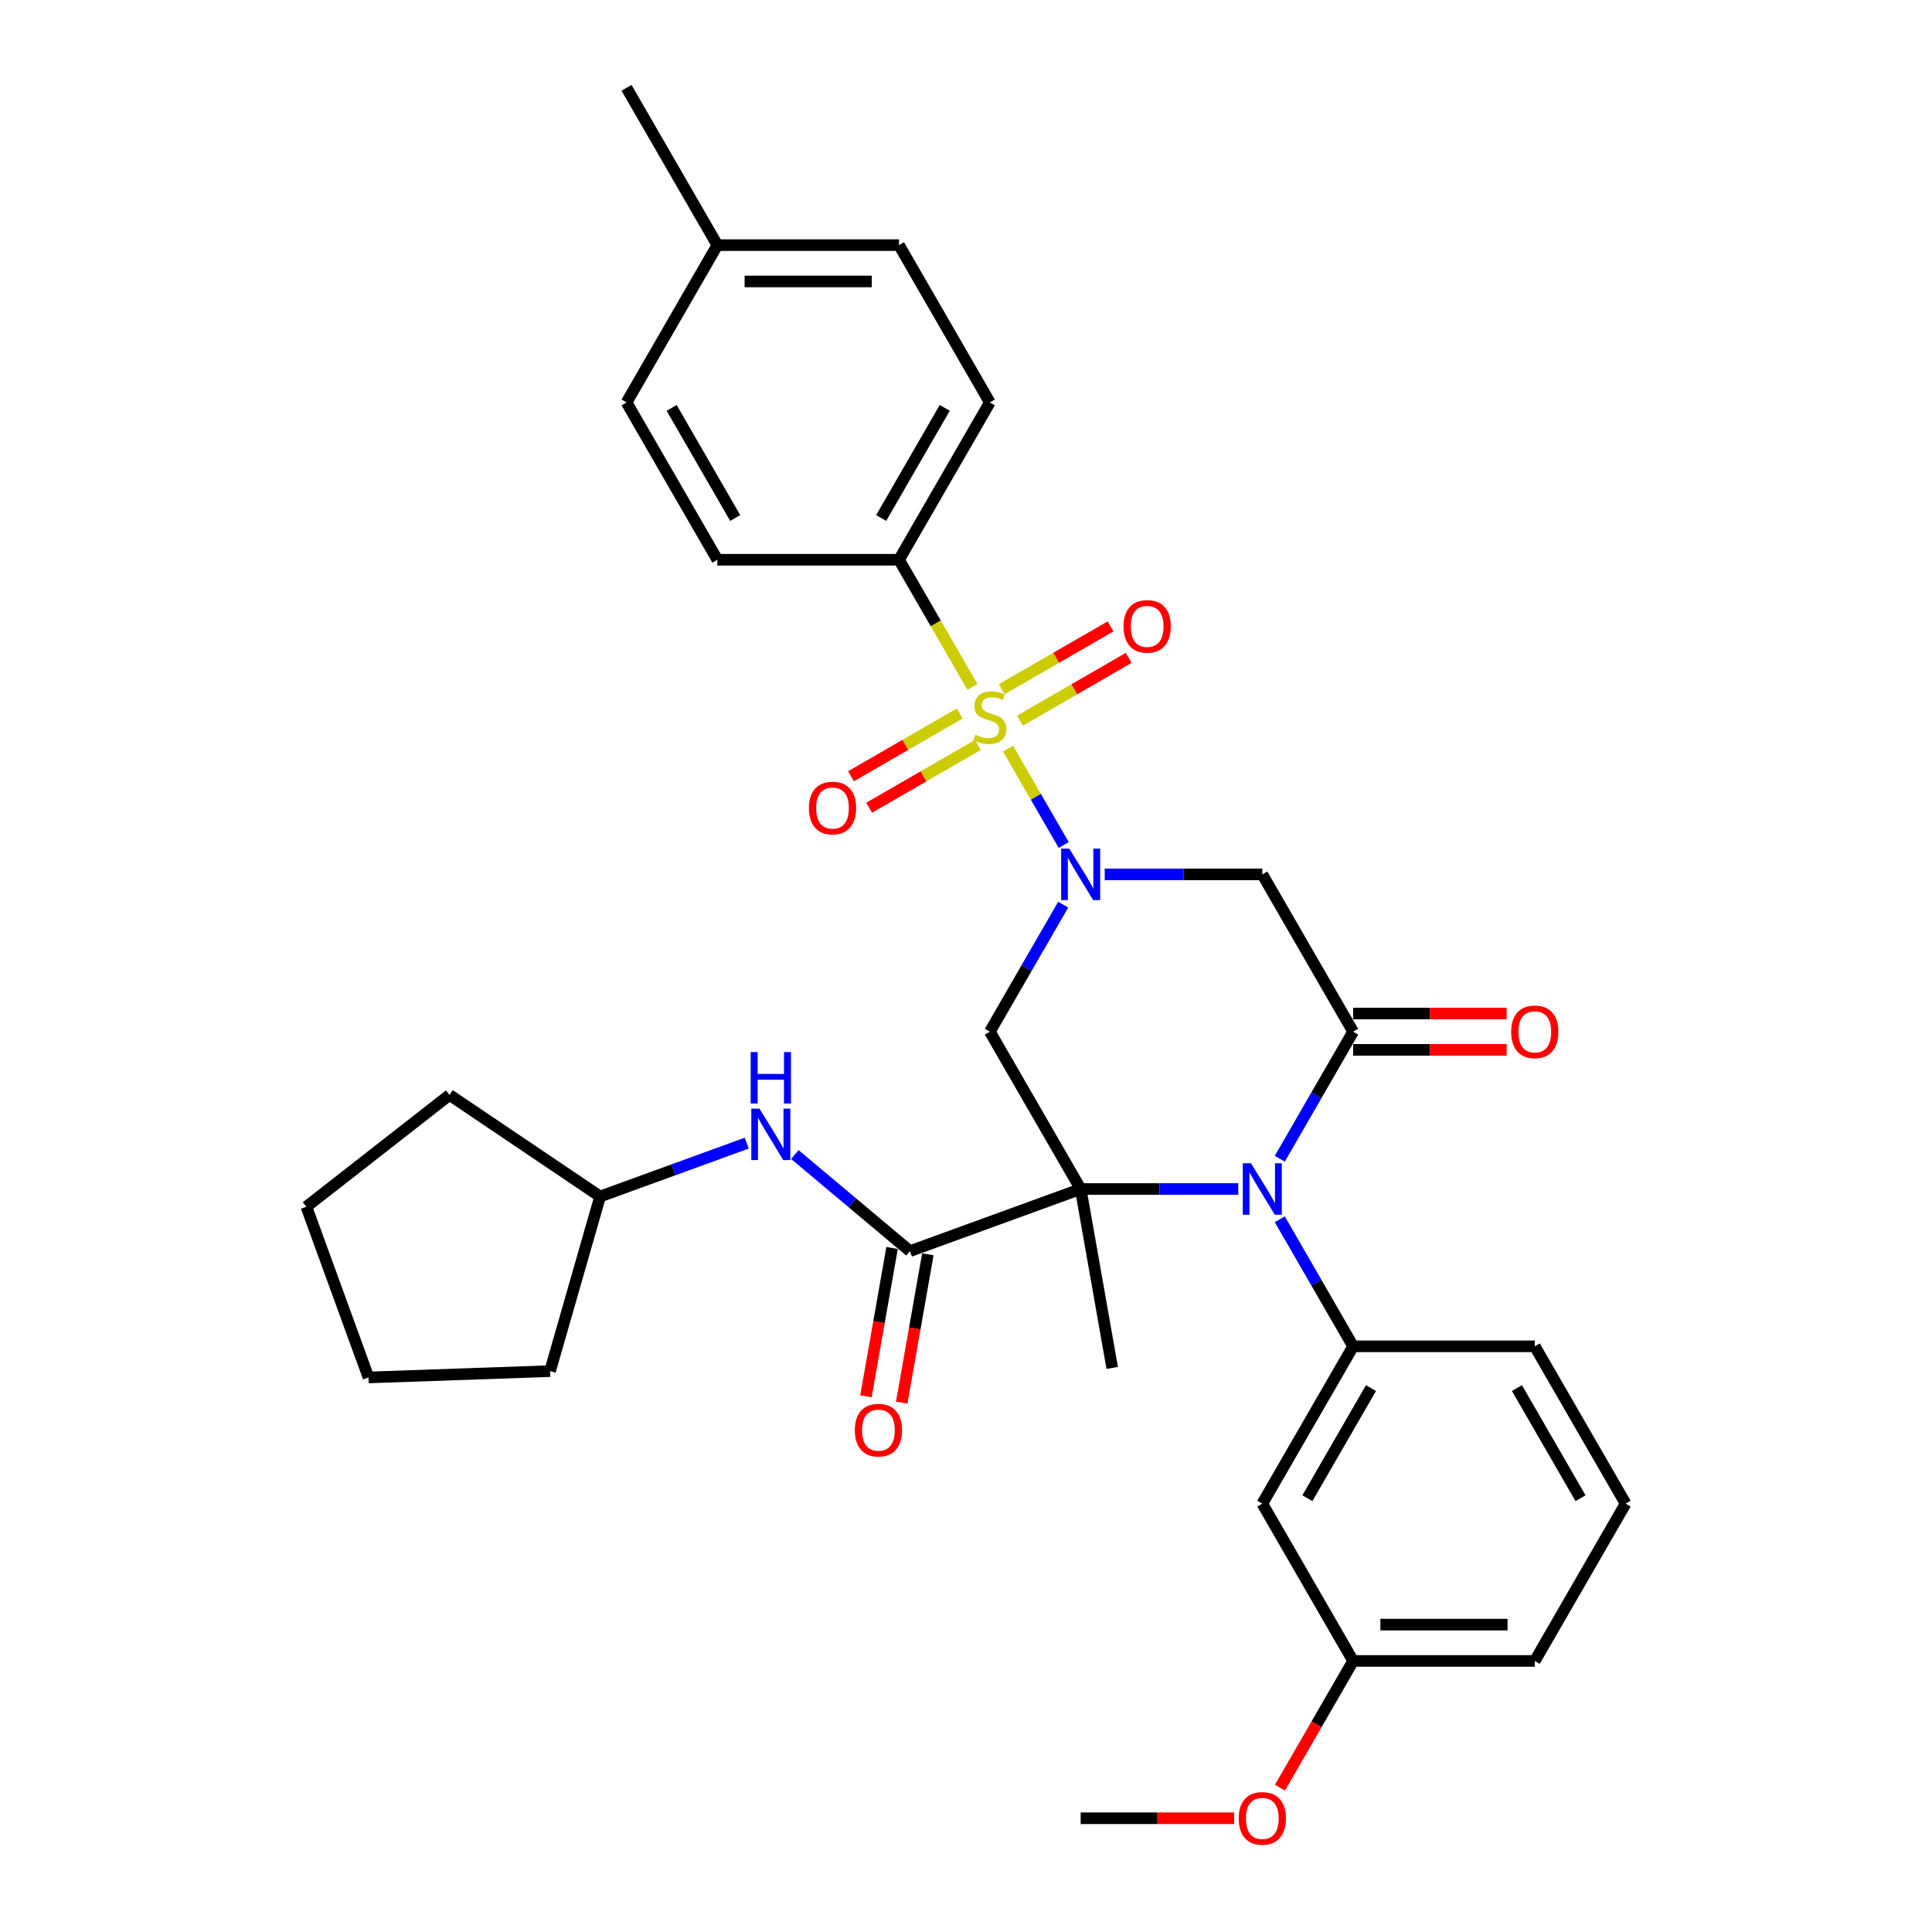 <?xml version='1.0' encoding='iso-8859-1'?>
<svg version='1.1' baseProfile='full'
              xmlns='http://www.w3.org/2000/svg'
                      xmlns:rdkit='http://www.rdkit.org/xml'
                      xmlns:xlink='http://www.w3.org/1999/xlink'
                  xml:space='preserve'
width='1000px' height='1000px' viewBox='0 0 1000 1000'>
<!-- END OF HEADER -->
<rect style='opacity:1.0;fill:#FFFFFF;stroke:none' width='1000' height='1000' x='0' y='0'> </rect>
<path class='bond-2' d='M 559.35,615.43 L 600.137,615.43' style='fill:none;fill-rule:evenodd;stroke:#000000;stroke-width:6px;stroke-linecap:butt;stroke-linejoin:miter;stroke-opacity:1' />
<path class='bond-2' d='M 600.137,615.43 L 640.923,615.43' style='fill:none;fill-rule:evenodd;stroke:#0000FF;stroke-width:6px;stroke-linecap:butt;stroke-linejoin:miter;stroke-opacity:1' />
<path class='bond-4' d='M 559.35,615.43 L 512.339,534.005' style='fill:none;fill-rule:evenodd;stroke:#000000;stroke-width:6px;stroke-linecap:butt;stroke-linejoin:miter;stroke-opacity:1' />
<path class='bond-5' d='M 559.35,615.43 L 470.999,647.587' style='fill:none;fill-rule:evenodd;stroke:#000000;stroke-width:6px;stroke-linecap:butt;stroke-linejoin:miter;stroke-opacity:1' />
<path class='bond-15' d='M 559.35,615.43 L 575.677,708.023' style='fill:none;fill-rule:evenodd;stroke:#000000;stroke-width:6px;stroke-linecap:butt;stroke-linejoin:miter;stroke-opacity:1' />
<path class='bond-0' d='M 521.774,387.496 L 536.176,412.442' style='fill:none;fill-rule:evenodd;stroke:#CCCC00;stroke-width:6px;stroke-linecap:butt;stroke-linejoin:miter;stroke-opacity:1' />
<path class='bond-0' d='M 536.176,412.442 L 550.579,437.388' style='fill:none;fill-rule:evenodd;stroke:#0000FF;stroke-width:6px;stroke-linecap:butt;stroke-linejoin:miter;stroke-opacity:1' />
<path class='bond-8' d='M 503.317,355.528 L 484.323,322.629' style='fill:none;fill-rule:evenodd;stroke:#CCCC00;stroke-width:6px;stroke-linecap:butt;stroke-linejoin:miter;stroke-opacity:1' />
<path class='bond-8' d='M 484.323,322.629 L 465.329,289.73' style='fill:none;fill-rule:evenodd;stroke:#000000;stroke-width:6px;stroke-linecap:butt;stroke-linejoin:miter;stroke-opacity:1' />
<path class='bond-10' d='M 496.751,369.298 L 468.611,385.544' style='fill:none;fill-rule:evenodd;stroke:#CCCC00;stroke-width:6px;stroke-linecap:butt;stroke-linejoin:miter;stroke-opacity:1' />
<path class='bond-10' d='M 468.611,385.544 L 440.472,401.791' style='fill:none;fill-rule:evenodd;stroke:#FF0000;stroke-width:6px;stroke-linecap:butt;stroke-linejoin:miter;stroke-opacity:1' />
<path class='bond-10' d='M 506.153,385.583 L 478.014,401.829' style='fill:none;fill-rule:evenodd;stroke:#CCCC00;stroke-width:6px;stroke-linecap:butt;stroke-linejoin:miter;stroke-opacity:1' />
<path class='bond-10' d='M 478.014,401.829 L 449.874,418.076' style='fill:none;fill-rule:evenodd;stroke:#FF0000;stroke-width:6px;stroke-linecap:butt;stroke-linejoin:miter;stroke-opacity:1' />
<path class='bond-11' d='M 527.928,373.011 L 556.067,356.765' style='fill:none;fill-rule:evenodd;stroke:#CCCC00;stroke-width:6px;stroke-linecap:butt;stroke-linejoin:miter;stroke-opacity:1' />
<path class='bond-11' d='M 556.067,356.765 L 584.206,340.519' style='fill:none;fill-rule:evenodd;stroke:#FF0000;stroke-width:6px;stroke-linecap:butt;stroke-linejoin:miter;stroke-opacity:1' />
<path class='bond-11' d='M 518.526,356.726 L 546.665,340.48' style='fill:none;fill-rule:evenodd;stroke:#CCCC00;stroke-width:6px;stroke-linecap:butt;stroke-linejoin:miter;stroke-opacity:1' />
<path class='bond-11' d='M 546.665,340.48 L 574.804,324.234' style='fill:none;fill-rule:evenodd;stroke:#FF0000;stroke-width:6px;stroke-linecap:butt;stroke-linejoin:miter;stroke-opacity:1' />
<path class='bond-1' d='M 550.306,468.244 L 531.323,501.124' style='fill:none;fill-rule:evenodd;stroke:#0000FF;stroke-width:6px;stroke-linecap:butt;stroke-linejoin:miter;stroke-opacity:1' />
<path class='bond-1' d='M 531.323,501.124 L 512.339,534.005' style='fill:none;fill-rule:evenodd;stroke:#000000;stroke-width:6px;stroke-linecap:butt;stroke-linejoin:miter;stroke-opacity:1' />
<path class='bond-6' d='M 571.799,452.58 L 612.585,452.58' style='fill:none;fill-rule:evenodd;stroke:#0000FF;stroke-width:6px;stroke-linecap:butt;stroke-linejoin:miter;stroke-opacity:1' />
<path class='bond-6' d='M 612.585,452.58 L 653.372,452.58' style='fill:none;fill-rule:evenodd;stroke:#000000;stroke-width:6px;stroke-linecap:butt;stroke-linejoin:miter;stroke-opacity:1' />
<path class='bond-3' d='M 662.415,599.766 L 681.399,566.885' style='fill:none;fill-rule:evenodd;stroke:#0000FF;stroke-width:6px;stroke-linecap:butt;stroke-linejoin:miter;stroke-opacity:1' />
<path class='bond-3' d='M 681.399,566.885 L 700.382,534.005' style='fill:none;fill-rule:evenodd;stroke:#000000;stroke-width:6px;stroke-linecap:butt;stroke-linejoin:miter;stroke-opacity:1' />
<path class='bond-7' d='M 662.415,631.094 L 681.399,663.974' style='fill:none;fill-rule:evenodd;stroke:#0000FF;stroke-width:6px;stroke-linecap:butt;stroke-linejoin:miter;stroke-opacity:1' />
<path class='bond-7' d='M 681.399,663.974 L 700.382,696.855' style='fill:none;fill-rule:evenodd;stroke:#000000;stroke-width:6px;stroke-linecap:butt;stroke-linejoin:miter;stroke-opacity:1' />
<path class='bond-13' d='M 700.382,543.407 L 740.107,543.407' style='fill:none;fill-rule:evenodd;stroke:#000000;stroke-width:6px;stroke-linecap:butt;stroke-linejoin:miter;stroke-opacity:1' />
<path class='bond-13' d='M 740.107,543.407 L 779.831,543.407' style='fill:none;fill-rule:evenodd;stroke:#FF0000;stroke-width:6px;stroke-linecap:butt;stroke-linejoin:miter;stroke-opacity:1' />
<path class='bond-13' d='M 700.382,524.603 L 740.107,524.603' style='fill:none;fill-rule:evenodd;stroke:#000000;stroke-width:6px;stroke-linecap:butt;stroke-linejoin:miter;stroke-opacity:1' />
<path class='bond-13' d='M 740.107,524.603 L 779.831,524.603' style='fill:none;fill-rule:evenodd;stroke:#FF0000;stroke-width:6px;stroke-linecap:butt;stroke-linejoin:miter;stroke-opacity:1' />
<path class='bond-33' d='M 700.382,534.005 L 653.372,452.58' style='fill:none;fill-rule:evenodd;stroke:#000000;stroke-width:6px;stroke-linecap:butt;stroke-linejoin:miter;stroke-opacity:1' />
<path class='bond-9' d='M 470.999,647.587 L 441.211,622.592' style='fill:none;fill-rule:evenodd;stroke:#000000;stroke-width:6px;stroke-linecap:butt;stroke-linejoin:miter;stroke-opacity:1' />
<path class='bond-9' d='M 441.211,622.592 L 411.422,597.597' style='fill:none;fill-rule:evenodd;stroke:#0000FF;stroke-width:6px;stroke-linecap:butt;stroke-linejoin:miter;stroke-opacity:1' />
<path class='bond-14' d='M 461.739,645.955 L 454.97,684.344' style='fill:none;fill-rule:evenodd;stroke:#000000;stroke-width:6px;stroke-linecap:butt;stroke-linejoin:miter;stroke-opacity:1' />
<path class='bond-14' d='M 454.97,684.344 L 448.201,722.733' style='fill:none;fill-rule:evenodd;stroke:#FF0000;stroke-width:6px;stroke-linecap:butt;stroke-linejoin:miter;stroke-opacity:1' />
<path class='bond-14' d='M 480.258,649.22 L 473.489,687.609' style='fill:none;fill-rule:evenodd;stroke:#000000;stroke-width:6px;stroke-linecap:butt;stroke-linejoin:miter;stroke-opacity:1' />
<path class='bond-14' d='M 473.489,687.609 L 466.72,725.999' style='fill:none;fill-rule:evenodd;stroke:#FF0000;stroke-width:6px;stroke-linecap:butt;stroke-linejoin:miter;stroke-opacity:1' />
<path class='bond-12' d='M 700.382,696.855 L 653.372,778.28' style='fill:none;fill-rule:evenodd;stroke:#000000;stroke-width:6px;stroke-linecap:butt;stroke-linejoin:miter;stroke-opacity:1' />
<path class='bond-12' d='M 709.616,718.471 L 676.708,775.468' style='fill:none;fill-rule:evenodd;stroke:#000000;stroke-width:6px;stroke-linecap:butt;stroke-linejoin:miter;stroke-opacity:1' />
<path class='bond-22' d='M 700.382,696.855 L 794.404,696.855' style='fill:none;fill-rule:evenodd;stroke:#000000;stroke-width:6px;stroke-linecap:butt;stroke-linejoin:miter;stroke-opacity:1' />
<path class='bond-16' d='M 465.329,289.73 L 512.339,208.305' style='fill:none;fill-rule:evenodd;stroke:#000000;stroke-width:6px;stroke-linecap:butt;stroke-linejoin:miter;stroke-opacity:1' />
<path class='bond-16' d='M 456.095,268.114 L 489.003,211.116' style='fill:none;fill-rule:evenodd;stroke:#000000;stroke-width:6px;stroke-linecap:butt;stroke-linejoin:miter;stroke-opacity:1' />
<path class='bond-17' d='M 465.329,289.73 L 371.307,289.73' style='fill:none;fill-rule:evenodd;stroke:#000000;stroke-width:6px;stroke-linecap:butt;stroke-linejoin:miter;stroke-opacity:1' />
<path class='bond-19' d='M 386.526,591.682 L 348.574,605.495' style='fill:none;fill-rule:evenodd;stroke:#0000FF;stroke-width:6px;stroke-linecap:butt;stroke-linejoin:miter;stroke-opacity:1' />
<path class='bond-19' d='M 348.574,605.495 L 310.623,619.309' style='fill:none;fill-rule:evenodd;stroke:#000000;stroke-width:6px;stroke-linecap:butt;stroke-linejoin:miter;stroke-opacity:1' />
<path class='bond-18' d='M 653.372,778.28 L 700.382,859.705' style='fill:none;fill-rule:evenodd;stroke:#000000;stroke-width:6px;stroke-linecap:butt;stroke-linejoin:miter;stroke-opacity:1' />
<path class='bond-21' d='M 512.339,208.305 L 465.329,126.88' style='fill:none;fill-rule:evenodd;stroke:#000000;stroke-width:6px;stroke-linecap:butt;stroke-linejoin:miter;stroke-opacity:1' />
<path class='bond-20' d='M 371.307,289.73 L 324.296,208.305' style='fill:none;fill-rule:evenodd;stroke:#000000;stroke-width:6px;stroke-linecap:butt;stroke-linejoin:miter;stroke-opacity:1' />
<path class='bond-20' d='M 380.54,268.114 L 347.633,211.116' style='fill:none;fill-rule:evenodd;stroke:#000000;stroke-width:6px;stroke-linecap:butt;stroke-linejoin:miter;stroke-opacity:1' />
<path class='bond-24' d='M 700.382,859.705 L 681.442,892.51' style='fill:none;fill-rule:evenodd;stroke:#000000;stroke-width:6px;stroke-linecap:butt;stroke-linejoin:miter;stroke-opacity:1' />
<path class='bond-24' d='M 681.442,892.51 L 662.502,925.316' style='fill:none;fill-rule:evenodd;stroke:#FF0000;stroke-width:6px;stroke-linecap:butt;stroke-linejoin:miter;stroke-opacity:1' />
<path class='bond-35' d='M 700.382,859.705 L 794.404,859.705' style='fill:none;fill-rule:evenodd;stroke:#000000;stroke-width:6px;stroke-linecap:butt;stroke-linejoin:miter;stroke-opacity:1' />
<path class='bond-35' d='M 714.486,840.901 L 780.301,840.901' style='fill:none;fill-rule:evenodd;stroke:#000000;stroke-width:6px;stroke-linecap:butt;stroke-linejoin:miter;stroke-opacity:1' />
<path class='bond-29' d='M 310.623,619.309 L 284.707,709.688' style='fill:none;fill-rule:evenodd;stroke:#000000;stroke-width:6px;stroke-linecap:butt;stroke-linejoin:miter;stroke-opacity:1' />
<path class='bond-30' d='M 310.623,619.309 L 232.675,566.732' style='fill:none;fill-rule:evenodd;stroke:#000000;stroke-width:6px;stroke-linecap:butt;stroke-linejoin:miter;stroke-opacity:1' />
<path class='bond-23' d='M 324.296,208.305 L 371.307,126.88' style='fill:none;fill-rule:evenodd;stroke:#000000;stroke-width:6px;stroke-linecap:butt;stroke-linejoin:miter;stroke-opacity:1' />
<path class='bond-36' d='M 465.329,126.88 L 371.307,126.88' style='fill:none;fill-rule:evenodd;stroke:#000000;stroke-width:6px;stroke-linecap:butt;stroke-linejoin:miter;stroke-opacity:1' />
<path class='bond-36' d='M 451.225,145.684 L 385.41,145.684' style='fill:none;fill-rule:evenodd;stroke:#000000;stroke-width:6px;stroke-linecap:butt;stroke-linejoin:miter;stroke-opacity:1' />
<path class='bond-25' d='M 794.404,696.855 L 841.415,778.28' style='fill:none;fill-rule:evenodd;stroke:#000000;stroke-width:6px;stroke-linecap:butt;stroke-linejoin:miter;stroke-opacity:1' />
<path class='bond-25' d='M 785.171,718.471 L 818.078,775.468' style='fill:none;fill-rule:evenodd;stroke:#000000;stroke-width:6px;stroke-linecap:butt;stroke-linejoin:miter;stroke-opacity:1' />
<path class='bond-27' d='M 371.307,126.88 L 324.296,45.455' style='fill:none;fill-rule:evenodd;stroke:#000000;stroke-width:6px;stroke-linecap:butt;stroke-linejoin:miter;stroke-opacity:1' />
<path class='bond-28' d='M 638.798,941.13 L 599.074,941.13' style='fill:none;fill-rule:evenodd;stroke:#FF0000;stroke-width:6px;stroke-linecap:butt;stroke-linejoin:miter;stroke-opacity:1' />
<path class='bond-28' d='M 599.074,941.13 L 559.35,941.13' style='fill:none;fill-rule:evenodd;stroke:#000000;stroke-width:6px;stroke-linecap:butt;stroke-linejoin:miter;stroke-opacity:1' />
<path class='bond-26' d='M 841.415,778.28 L 794.404,859.705' style='fill:none;fill-rule:evenodd;stroke:#000000;stroke-width:6px;stroke-linecap:butt;stroke-linejoin:miter;stroke-opacity:1' />
<path class='bond-32' d='M 284.707,709.688 L 190.743,712.969' style='fill:none;fill-rule:evenodd;stroke:#000000;stroke-width:6px;stroke-linecap:butt;stroke-linejoin:miter;stroke-opacity:1' />
<path class='bond-31' d='M 232.675,566.732 L 158.585,624.618' style='fill:none;fill-rule:evenodd;stroke:#000000;stroke-width:6px;stroke-linecap:butt;stroke-linejoin:miter;stroke-opacity:1' />
<path class='bond-34' d='M 158.585,624.618 L 190.743,712.969' style='fill:none;fill-rule:evenodd;stroke:#000000;stroke-width:6px;stroke-linecap:butt;stroke-linejoin:miter;stroke-opacity:1' />
<path  class='atom-1' d='M 504.818 380.294
Q 505.118 380.406, 506.36 380.933
Q 507.601 381.46, 508.955 381.798
Q 510.346 382.099, 511.7 382.099
Q 514.22 382.099, 515.686 380.895
Q 517.153 379.654, 517.153 377.511
Q 517.153 376.044, 516.401 375.141
Q 515.686 374.239, 514.558 373.75
Q 513.43 373.261, 511.55 372.697
Q 509.18 371.982, 507.751 371.305
Q 506.36 370.628, 505.344 369.199
Q 504.366 367.77, 504.366 365.363
Q 504.366 362.016, 506.623 359.947
Q 508.917 357.879, 513.43 357.879
Q 516.514 357.879, 520.011 359.346
L 519.146 362.242
Q 515.95 360.925, 513.543 360.925
Q 510.948 360.925, 509.519 362.016
Q 508.09 363.069, 508.127 364.912
Q 508.127 366.341, 508.842 367.206
Q 509.594 368.071, 510.647 368.56
Q 511.738 369.049, 513.543 369.613
Q 515.95 370.365, 517.379 371.117
Q 518.808 371.869, 519.823 373.411
Q 520.876 374.916, 520.876 377.511
Q 520.876 381.196, 518.394 383.19
Q 515.95 385.145, 511.85 385.145
Q 509.481 385.145, 507.676 384.619
Q 505.908 384.13, 503.802 383.265
L 504.818 380.294
' fill='#CCCC00'/>
<path  class='atom-2' d='M 553.464 439.266
L 562.19 453.37
Q 563.055 454.761, 564.446 457.281
Q 565.838 459.801, 565.913 459.951
L 565.913 439.266
L 569.448 439.266
L 569.448 465.893
L 565.8 465.893
L 556.435 450.474
Q 555.345 448.669, 554.179 446.6
Q 553.051 444.532, 552.712 443.892
L 552.712 465.893
L 549.252 465.893
L 549.252 439.266
L 553.464 439.266
' fill='#0000FF'/>
<path  class='atom-3' d='M 647.486 602.116
L 656.211 616.22
Q 657.076 617.611, 658.468 620.131
Q 659.859 622.651, 659.934 622.801
L 659.934 602.116
L 663.47 602.116
L 663.47 628.743
L 659.822 628.743
L 650.457 613.324
Q 649.366 611.519, 648.2 609.45
Q 647.072 607.382, 646.734 606.742
L 646.734 628.743
L 643.274 628.743
L 643.274 602.116
L 647.486 602.116
' fill='#0000FF'/>
<path  class='atom-10' d='M 393.088 573.838
L 401.813 587.941
Q 402.678 589.333, 404.07 591.852
Q 405.462 594.372, 405.537 594.523
L 405.537 573.838
L 409.072 573.838
L 409.072 600.465
L 405.424 600.465
L 396.059 585.045
Q 394.969 583.24, 393.803 581.172
Q 392.675 579.103, 392.336 578.464
L 392.336 600.465
L 388.876 600.465
L 388.876 573.838
L 393.088 573.838
' fill='#0000FF'/>
<path  class='atom-10' d='M 388.556 544.548
L 392.167 544.548
L 392.167 555.868
L 405.781 555.868
L 405.781 544.548
L 409.392 544.548
L 409.392 571.175
L 405.781 571.175
L 405.781 558.877
L 392.167 558.877
L 392.167 571.175
L 388.556 571.175
L 388.556 544.548
' fill='#0000FF'/>
<path  class='atom-11' d='M 418.691 418.241
Q 418.691 411.847, 421.851 408.274
Q 425.01 404.702, 430.914 404.702
Q 436.819 404.702, 439.978 408.274
Q 443.137 411.847, 443.137 418.241
Q 443.137 424.709, 439.94 428.395
Q 436.744 432.043, 430.914 432.043
Q 425.047 432.043, 421.851 428.395
Q 418.691 424.747, 418.691 418.241
M 430.914 429.034
Q 434.976 429.034, 437.157 426.327
Q 439.376 423.581, 439.376 418.241
Q 439.376 413.013, 437.157 410.381
Q 434.976 407.71, 430.914 407.71
Q 426.853 407.71, 424.634 410.343
Q 422.452 412.976, 422.452 418.241
Q 422.452 423.619, 424.634 426.327
Q 426.853 429.034, 430.914 429.034
' fill='#FF0000'/>
<path  class='atom-12' d='M 581.542 324.219
Q 581.542 317.826, 584.701 314.253
Q 587.86 310.68, 593.764 310.68
Q 599.669 310.68, 602.828 314.253
Q 605.987 317.826, 605.987 324.219
Q 605.987 330.688, 602.79 334.374
Q 599.594 338.022, 593.764 338.022
Q 587.897 338.022, 584.701 334.374
Q 581.542 330.725, 581.542 324.219
M 593.764 335.013
Q 597.826 335.013, 600.007 332.305
Q 602.226 329.56, 602.226 324.219
Q 602.226 318.992, 600.007 316.359
Q 597.826 313.689, 593.764 313.689
Q 589.703 313.689, 587.484 316.321
Q 585.302 318.954, 585.302 324.219
Q 585.302 329.597, 587.484 332.305
Q 589.703 335.013, 593.764 335.013
' fill='#FF0000'/>
<path  class='atom-14' d='M 782.181 534.08
Q 782.181 527.687, 785.34 524.114
Q 788.499 520.541, 794.404 520.541
Q 800.309 520.541, 803.468 524.114
Q 806.627 527.687, 806.627 534.08
Q 806.627 540.549, 803.43 544.234
Q 800.233 547.882, 794.404 547.882
Q 788.537 547.882, 785.34 544.234
Q 782.181 540.586, 782.181 534.08
M 794.404 544.874
Q 798.466 544.874, 800.647 542.166
Q 802.866 539.421, 802.866 534.08
Q 802.866 528.852, 800.647 526.22
Q 798.466 523.55, 794.404 523.55
Q 790.342 523.55, 788.123 526.182
Q 785.942 528.815, 785.942 534.08
Q 785.942 539.458, 788.123 542.166
Q 790.342 544.874, 794.404 544.874
' fill='#FF0000'/>
<path  class='atom-15' d='M 442.449 740.256
Q 442.449 733.862, 445.608 730.289
Q 448.767 726.716, 454.672 726.716
Q 460.577 726.716, 463.736 730.289
Q 466.895 733.862, 466.895 740.256
Q 466.895 746.724, 463.698 750.41
Q 460.501 754.058, 454.672 754.058
Q 448.805 754.058, 445.608 750.41
Q 442.449 746.762, 442.449 740.256
M 454.672 751.049
Q 458.734 751.049, 460.915 748.341
Q 463.134 745.596, 463.134 740.256
Q 463.134 735.028, 460.915 732.395
Q 458.734 729.725, 454.672 729.725
Q 450.61 729.725, 448.391 732.358
Q 446.21 734.99, 446.21 740.256
Q 446.21 745.634, 448.391 748.341
Q 450.61 751.049, 454.672 751.049
' fill='#FF0000'/>
<path  class='atom-25' d='M 641.149 941.205
Q 641.149 934.812, 644.308 931.239
Q 647.467 927.666, 653.372 927.666
Q 659.276 927.666, 662.435 931.239
Q 665.594 934.812, 665.594 941.205
Q 665.594 947.674, 662.398 951.36
Q 659.201 955.008, 653.372 955.008
Q 647.505 955.008, 644.308 951.36
Q 641.149 947.712, 641.149 941.205
M 653.372 951.999
Q 657.433 951.999, 659.615 949.291
Q 661.834 946.546, 661.834 941.205
Q 661.834 935.978, 659.615 933.345
Q 657.433 930.675, 653.372 930.675
Q 649.31 930.675, 647.091 933.308
Q 644.91 935.94, 644.91 941.205
Q 644.91 946.583, 647.091 949.291
Q 649.31 951.999, 653.372 951.999
' fill='#FF0000'/>
</svg>
